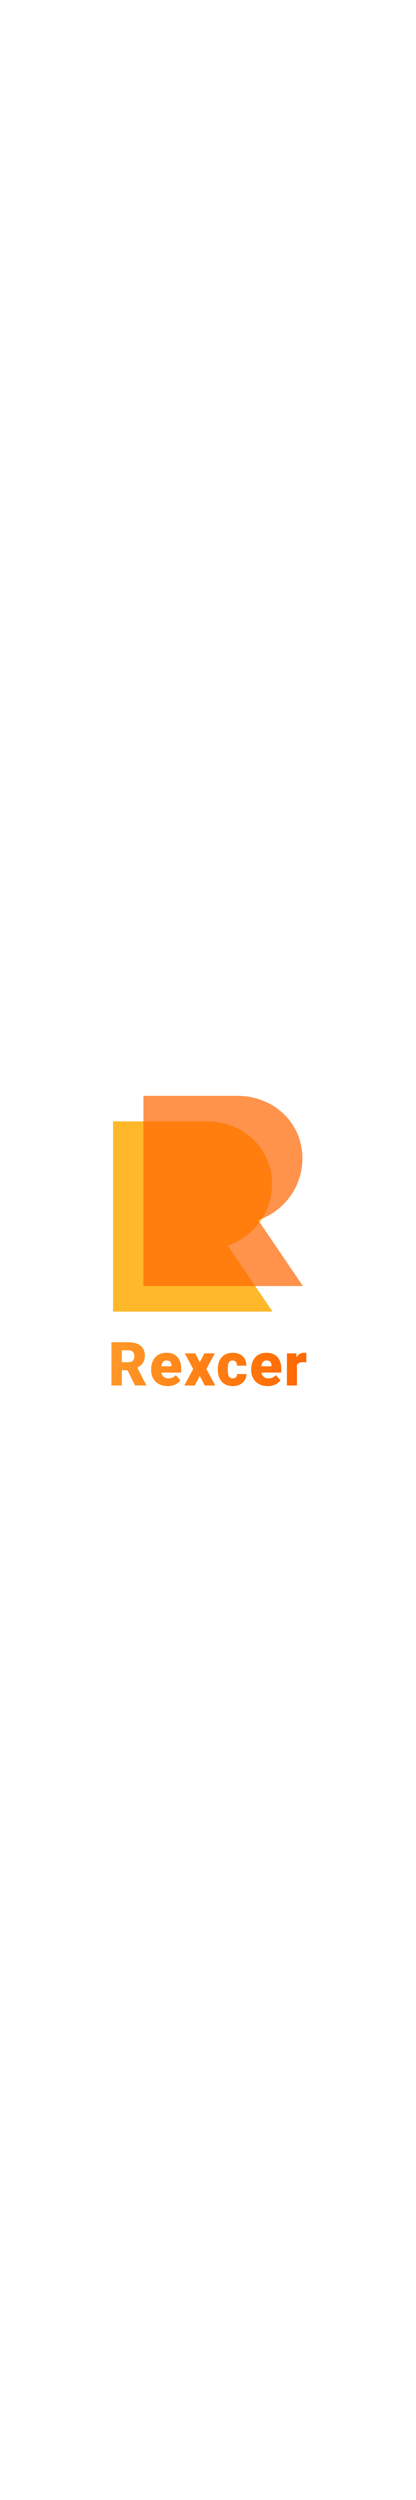 <svg width="100" height="600" viewBox="0 0 100 600" fill="none" xmlns="http://www.w3.org/2000/svg">
<rect width="100" height="600" fill="transparent"/>
<g clip-path="url(#clip0_2375_21799)">
<path d="M54.762 298.959C60.943 296.867 65.391 291.018 65.391 284.13C65.391 275.486 58.383 269.13 49.739 269.13C44.953 269.13 37.87 269.13 37.87 269.13L34.478 269.13H27.174V314.783H65.522L54.762 298.959Z" fill="#FFB82A"/>
<path d="M62.066 292.829C68.247 290.736 72.695 284.888 72.695 278C72.695 269.356 65.688 263 57.043 263C52.257 263 45.174 263 45.174 263L41.782 263H34.478V308.652H72.826L62.066 292.829Z" fill="#FF6600" fill-opacity="0.7"/>
<path d="M26.792 322.136H30.879C31.678 322.136 32.373 322.255 32.962 322.493C33.552 322.73 34.006 323.082 34.325 323.548C34.648 324.014 34.81 324.59 34.81 325.275C34.81 325.869 34.717 326.366 34.532 326.765C34.346 327.165 34.087 327.495 33.754 327.757C33.426 328.014 33.043 328.225 32.605 328.392L31.785 328.855H28.354L28.34 326.922H30.879C31.198 326.922 31.462 326.865 31.671 326.751C31.88 326.637 32.037 326.475 32.142 326.266C32.251 326.052 32.306 325.798 32.306 325.503C32.306 325.203 32.251 324.946 32.142 324.732C32.032 324.518 31.871 324.354 31.657 324.24C31.448 324.126 31.188 324.069 30.879 324.069H29.296V332.522H26.792V322.136ZM32.477 332.522L30.18 327.928L32.834 327.914L35.159 332.415V332.522H32.477ZM40.311 332.664C39.683 332.664 39.122 332.567 38.627 332.372C38.133 332.172 37.714 331.899 37.372 331.552C37.034 331.205 36.775 330.805 36.594 330.353C36.418 329.902 36.33 329.424 36.33 328.919V328.648C36.33 328.083 36.409 327.559 36.566 327.079C36.723 326.594 36.956 326.171 37.265 325.81C37.574 325.448 37.962 325.168 38.428 324.968C38.894 324.763 39.436 324.661 40.054 324.661C40.601 324.661 41.091 324.749 41.523 324.925C41.956 325.101 42.322 325.353 42.622 325.681C42.926 326.009 43.157 326.406 43.314 326.872C43.475 327.338 43.556 327.861 43.556 328.441V329.419H37.251V327.914H41.209V327.728C41.214 327.472 41.169 327.253 41.074 327.072C40.984 326.891 40.85 326.753 40.675 326.658C40.499 326.563 40.285 326.516 40.032 326.516C39.771 326.516 39.555 326.573 39.383 326.687C39.217 326.801 39.086 326.958 38.991 327.158C38.901 327.353 38.837 327.579 38.798 327.835C38.761 328.092 38.741 328.363 38.741 328.648V328.919C38.741 329.205 38.779 329.464 38.856 329.697C38.936 329.93 39.051 330.13 39.198 330.296C39.35 330.458 39.531 330.584 39.74 330.674C39.954 330.765 40.197 330.81 40.468 330.81C40.796 330.81 41.119 330.748 41.438 330.624C41.756 330.501 42.03 330.296 42.258 330.011L43.349 331.309C43.193 331.533 42.969 331.749 42.679 331.958C42.394 332.167 42.051 332.339 41.652 332.472C41.252 332.6 40.805 332.664 40.311 332.664ZM46.939 324.804L48.023 326.929L49.143 324.804H51.64L49.614 328.563L51.747 332.522H49.229L48.023 330.239L46.825 332.522H44.307L46.44 328.563L44.421 324.804H46.939ZM55.914 330.81C56.137 330.81 56.328 330.769 56.484 330.689C56.646 330.603 56.767 330.484 56.848 330.332C56.934 330.175 56.974 329.987 56.97 329.768H59.231C59.236 330.348 59.093 330.857 58.803 331.295C58.517 331.728 58.127 332.065 57.633 332.308C57.143 332.545 56.589 332.664 55.971 332.664C55.367 332.664 54.839 332.567 54.387 332.372C53.935 332.172 53.557 331.896 53.253 331.545C52.953 331.188 52.728 330.772 52.575 330.296C52.428 329.821 52.354 329.305 52.354 328.748V328.584C52.354 328.028 52.428 327.512 52.575 327.036C52.728 326.556 52.953 326.14 53.253 325.788C53.557 325.431 53.933 325.156 54.38 324.961C54.832 324.761 55.357 324.661 55.957 324.661C56.599 324.661 57.164 324.782 57.654 325.025C58.149 325.267 58.536 325.619 58.817 326.081C59.097 326.542 59.236 327.101 59.231 327.757H56.97C56.974 327.524 56.939 327.315 56.862 327.129C56.786 326.944 56.667 326.796 56.506 326.687C56.349 326.573 56.147 326.516 55.9 326.516C55.652 326.516 55.453 326.57 55.3 326.68C55.148 326.789 55.032 326.941 54.951 327.136C54.875 327.327 54.822 327.545 54.794 327.792C54.77 328.04 54.758 328.304 54.758 328.584V328.748C54.758 329.034 54.77 329.302 54.794 329.554C54.822 329.802 54.877 330.021 54.958 330.211C55.039 330.396 55.155 330.544 55.308 330.653C55.46 330.757 55.662 330.81 55.914 330.81ZM64.361 332.664C63.733 332.664 63.172 332.567 62.677 332.372C62.183 332.172 61.764 331.899 61.422 331.552C61.084 331.205 60.825 330.805 60.645 330.353C60.469 329.902 60.38 329.424 60.38 328.919V328.648C60.38 328.083 60.459 327.559 60.616 327.079C60.773 326.594 61.006 326.171 61.315 325.81C61.624 325.448 62.012 325.168 62.478 324.968C62.944 324.763 63.486 324.661 64.104 324.661C64.651 324.661 65.141 324.749 65.574 324.925C66.006 325.101 66.372 325.353 66.672 325.681C66.976 326.009 67.207 326.406 67.364 326.872C67.526 327.338 67.607 327.861 67.607 328.441V329.419H61.301V327.914H65.26V327.728C65.264 327.472 65.219 327.253 65.124 327.072C65.034 326.891 64.901 326.753 64.725 326.658C64.549 326.563 64.335 326.516 64.083 326.516C63.821 326.516 63.605 326.573 63.434 326.687C63.267 326.801 63.136 326.958 63.041 327.158C62.951 327.353 62.887 327.579 62.849 327.835C62.811 328.092 62.792 328.363 62.792 328.648V328.919C62.792 329.205 62.83 329.464 62.906 329.697C62.987 329.93 63.101 330.13 63.248 330.296C63.4 330.458 63.581 330.584 63.79 330.674C64.004 330.765 64.247 330.81 64.518 330.81C64.846 330.81 65.169 330.748 65.488 330.624C65.807 330.501 66.08 330.296 66.308 330.011L67.4 331.309C67.243 331.533 67.019 331.749 66.729 331.958C66.444 332.167 66.101 332.339 65.702 332.472C65.303 332.6 64.855 332.664 64.361 332.664ZM71.374 326.715V332.522H68.97V324.804H71.217L71.374 326.715ZM73.657 324.747L73.614 326.979C73.519 326.97 73.391 326.958 73.229 326.944C73.067 326.929 72.932 326.922 72.822 326.922C72.542 326.922 72.299 326.956 72.095 327.022C71.895 327.084 71.729 327.179 71.595 327.307C71.467 327.431 71.372 327.588 71.31 327.778C71.253 327.969 71.227 328.189 71.232 328.441L70.796 328.156C70.796 327.638 70.846 327.167 70.946 326.744C71.051 326.316 71.198 325.947 71.388 325.638C71.579 325.324 71.809 325.084 72.081 324.918C72.352 324.747 72.656 324.661 72.993 324.661C73.112 324.661 73.229 324.668 73.343 324.682C73.462 324.697 73.566 324.718 73.657 324.747Z" fill="url(#paint0_linear_2375_21799)"/>
</g>
<defs>
<linearGradient id="paint0_linear_2375_21799" x1="27.305" y1="323" x2="74" y2="332.652" gradientUnits="userSpaceOnUse">
<stop stop-color="#FF9828"/>
<stop offset="1" stop-color="#FF6600"/>
</linearGradient>
<clipPath id="clip0_2375_21799">
<rect width="48" height="73.304" fill="white" transform="translate(26 263)"/>
</clipPath>
</defs>
</svg>
